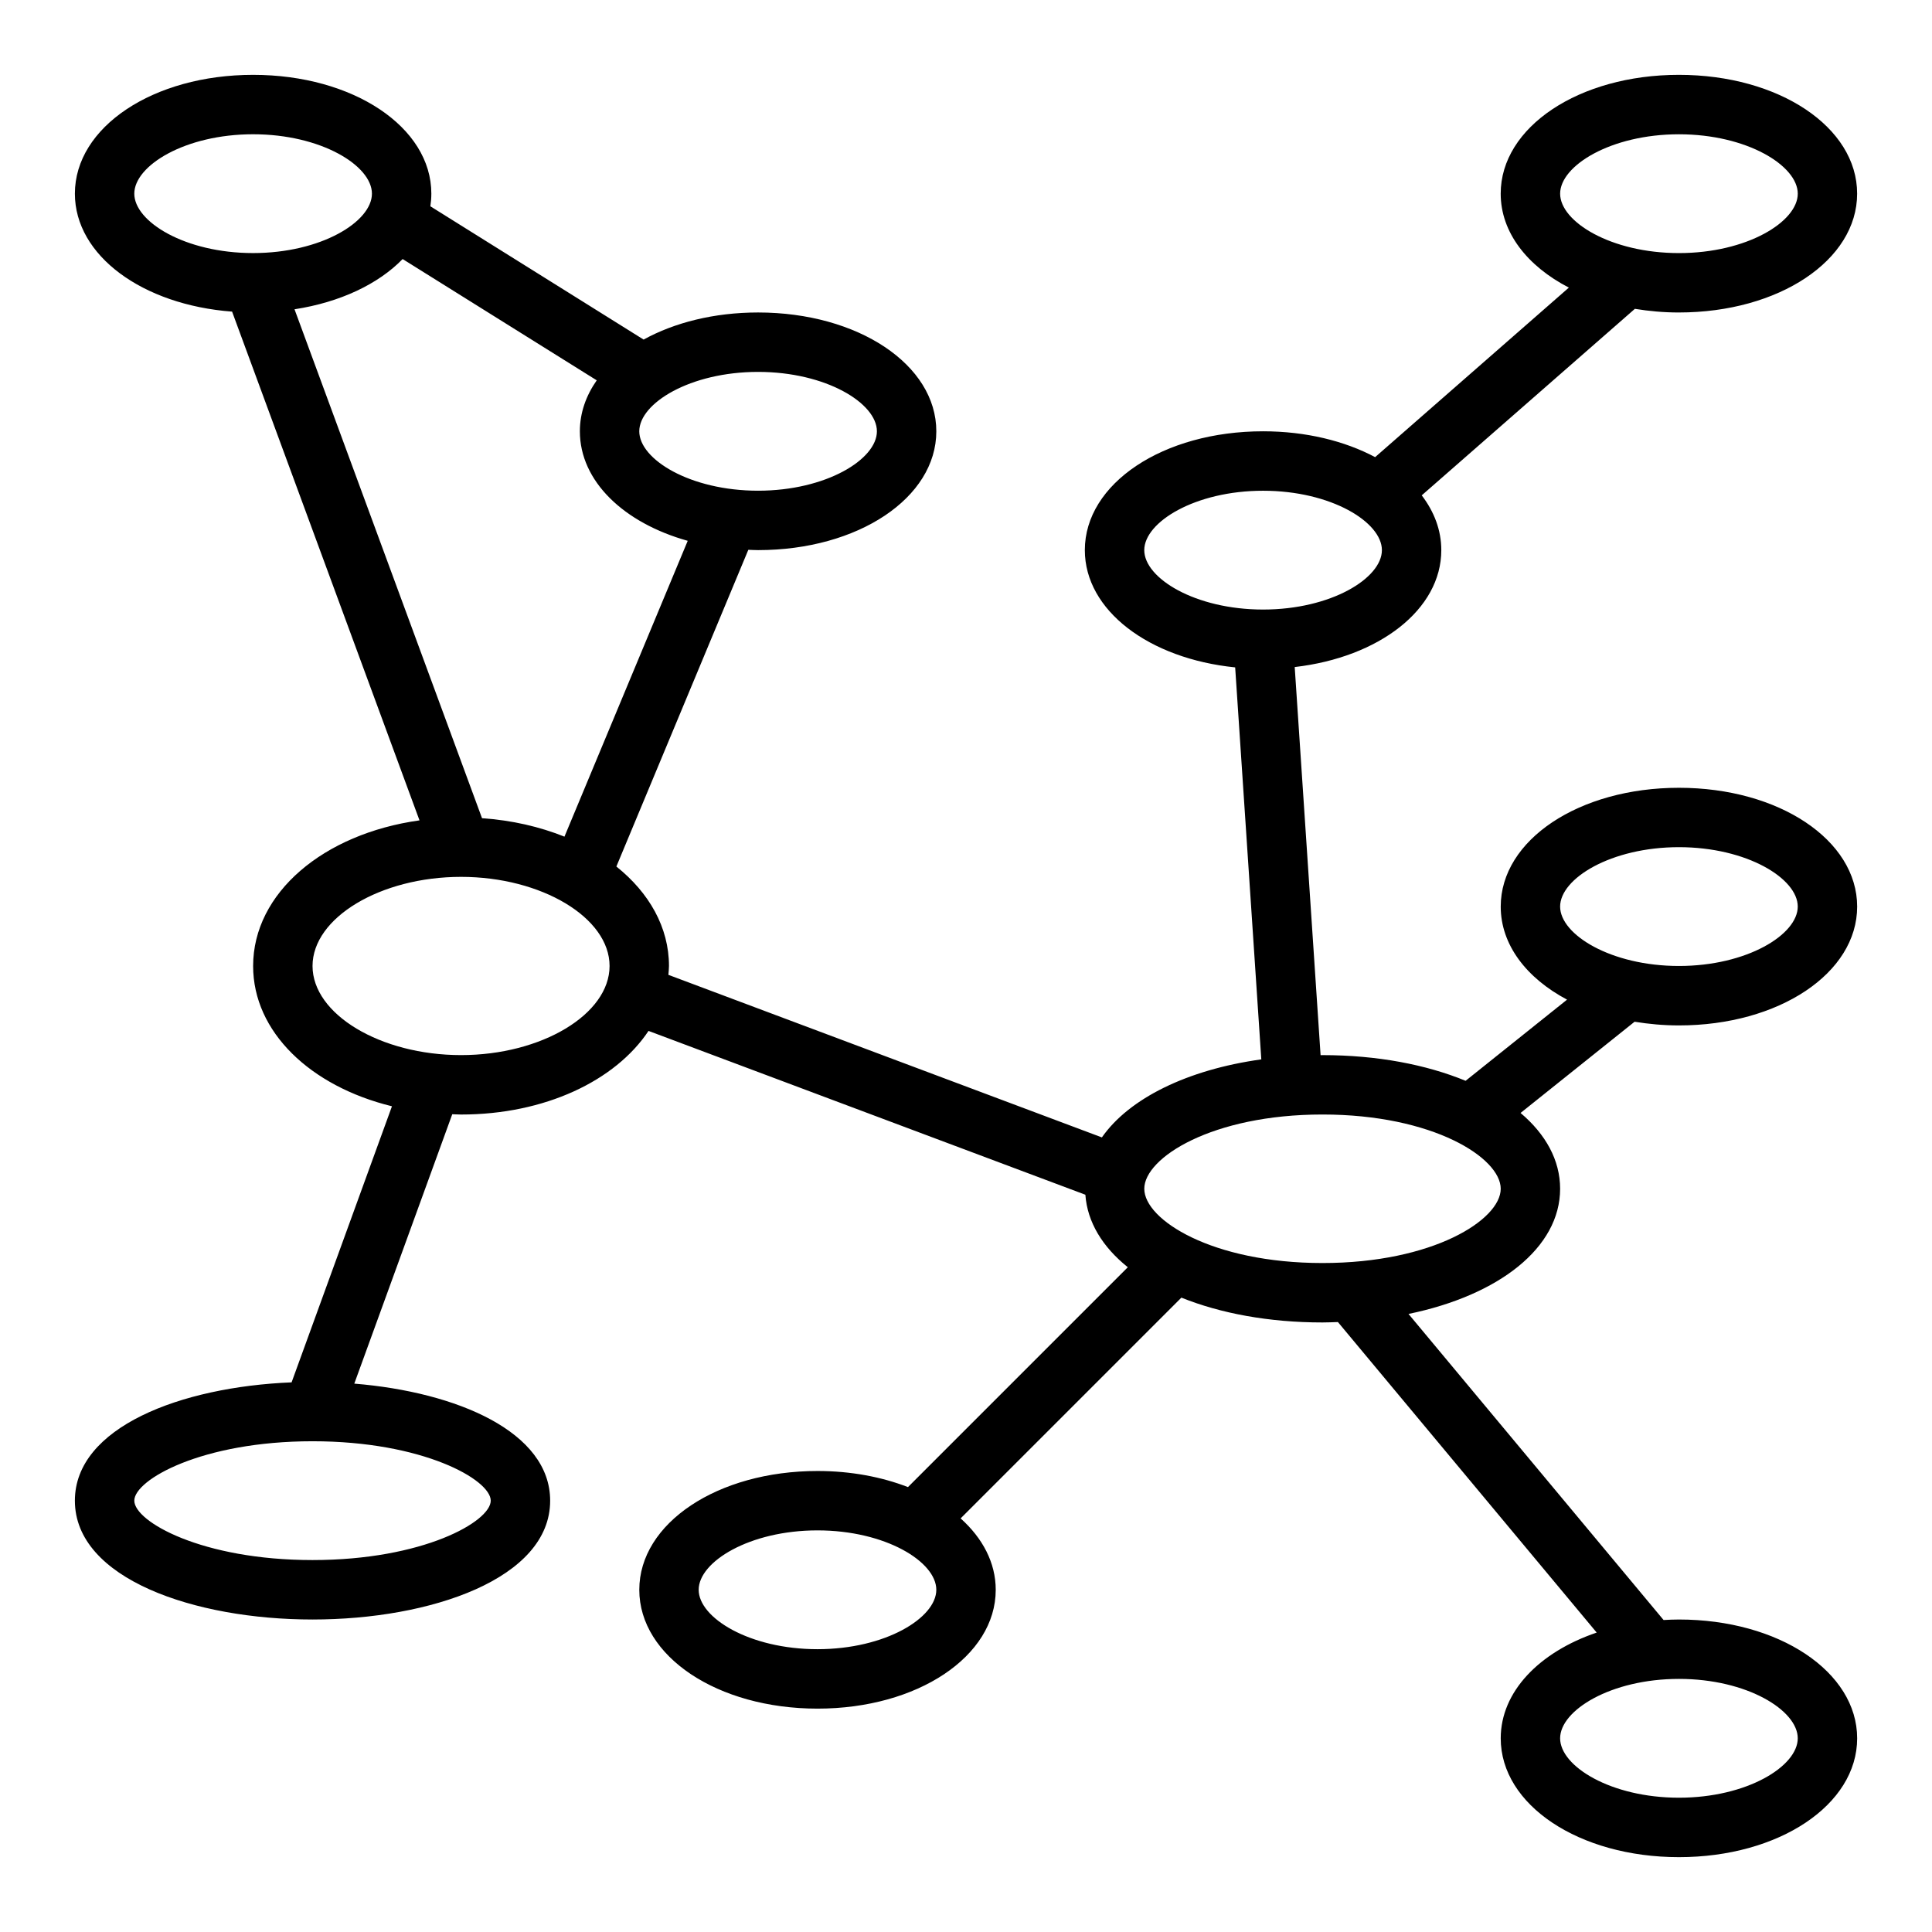 <?xml version="1.0" encoding="UTF-8"?>
<!-- Uploaded to: SVG Repo, www.svgrepo.com, Generator: SVG Repo Mixer Tools -->
<svg fill="#000000" width="800px" height="800px" version="1.1" viewBox="144 144 512 512" xmlns="http://www.w3.org/2000/svg">
 <path d="m588.93 226.81c26.48 0 47.23-13.832 47.23-31.488s-20.75-31.488-47.23-31.488-47.23 13.832-47.23 31.488c0 10.25 7.023 19.184 18.066 24.898l-51.34 44.926c-8.07-4.289-18.352-6.848-29.703-6.848-26.48 0-47.23 13.832-47.23 31.488 0 15.973 16.996 28.773 39.84 31.078l6.926 103.88c-19.625 2.731-35.039 10.352-42.25 20.68l-114.88-43.082c0.055-0.77 0.156-1.551 0.156-2.344 0-10.25-5.266-19.43-13.941-26.363l34.969-83.93c0.867 0.027 1.715 0.082 2.59 0.082 26.48 0 47.23-13.832 47.23-31.488s-20.75-31.488-47.23-31.488c-11.652 0-22.184 2.684-30.34 7.18l-56.512-35.32c0.164-1.094 0.258-2.211 0.258-3.348 0-17.656-20.75-31.488-47.23-31.488-26.48 0-47.234 13.832-47.234 31.488 0 16.398 17.902 29.473 41.66 31.262l49.664 134.82c-25.441 3.551-44.09 19.223-44.09 38.598 0 17.461 15.168 31.883 36.793 37.172l-26.598 73.164c-29.387 1.195-57.43 11.906-57.43 31.359 0 20.672 31.676 31.488 62.977 31.488s62.977-10.816 62.977-31.488c0-18.223-24.633-28.781-51.906-31.023l25.961-71.391c0.781 0.016 1.543 0.078 2.332 0.078 22.199 0 40.887-8.949 49.68-22.16l115.77 43.414c0.52 7.266 4.543 13.84 11.25 19.215l-58.262 58.262c-7-2.707-15.156-4.266-23.973-4.266-26.48 0-47.23 13.832-47.23 31.488s20.75 31.488 47.23 31.488 47.23-13.832 47.23-31.488c0-7.172-3.465-13.688-9.305-18.926l58.504-58.504c10.332 4.156 23.148 6.578 37.395 6.578 1.387 0 2.731-0.062 4.086-0.109l68.582 82.293c-15.215 5.176-25.434 15.652-25.434 28.027 0 17.656 20.75 31.488 47.23 31.488s47.23-13.832 47.23-31.488-20.75-31.488-47.23-31.488c-1.379 0-2.723 0.062-4.07 0.133l-67.598-81.113c23.949-4.934 40.18-17.547 40.18-33.164 0-7.582-3.816-14.461-10.484-20.098l30.219-24.176c3.758 0.613 7.676 0.977 11.754 0.977 26.48 0 47.23-13.832 47.23-31.488s-20.75-31.488-47.23-31.488-47.23 13.832-47.23 31.488c0 10.102 6.809 18.934 17.578 24.656l-26.883 21.508c-10.422-4.285-23.426-6.805-37.93-6.805-0.172 0-0.332 0.016-0.504 0.016l-6.856-102.86c22.34-2.574 38.848-15.238 38.848-30.984 0-5.273-1.883-10.195-5.188-14.516l56.488-49.43c3.734 0.609 7.621 0.969 11.676 0.969zm-314.88 314.88c0 5.551-17.934 15.742-47.23 15.742-29.301 0-47.23-10.195-47.23-15.742 0-5.551 17.934-15.742 47.23-15.742 29.297-0.004 47.23 10.191 47.23 15.742zm102.34-283.39c0 7.43-13.469 15.742-31.488 15.742s-31.488-8.312-31.488-15.742c0-7.43 13.469-15.742 31.488-15.742s31.488 8.312 31.488 15.742zm-74.25-13.508c-2.848 4.078-4.469 8.637-4.469 13.508 0 13.219 11.629 24.285 28.582 29.023l-32.668 78.398c-6.527-2.621-13.902-4.344-21.844-4.887l-49.691-134.87c12.051-1.852 22.191-6.668 28.652-13.312zm-122.55-49.469c0-7.43 13.469-15.742 31.488-15.742 18.02 0 31.488 8.312 31.488 15.742 0 7.43-13.469 15.742-31.488 15.742-18.02 0.004-31.488-8.309-31.488-15.742zm86.594 228.29c-21.332 0-39.359-10.816-39.359-23.617 0-12.801 18.027-23.617 39.359-23.617s39.359 10.816 39.359 23.617c0 12.801-18.027 23.617-39.359 23.617zm94.461 157.44c-18.02 0-31.488-8.312-31.488-15.742s13.469-15.742 31.488-15.742 31.488 8.312 31.488 15.742-13.469 15.742-31.488 15.742zm259.78 23.617c0 7.43-13.469 15.742-31.488 15.742s-31.488-8.312-31.488-15.742 13.469-15.742 31.488-15.742c18.02-0.004 31.488 8.309 31.488 15.742zm-31.488-236.16c18.02 0 31.488 8.312 31.488 15.742 0 7.43-13.469 15.742-31.488 15.742s-31.488-8.312-31.488-15.742c0-7.43 13.469-15.742 31.488-15.742zm-47.23 90.527c0 8.219-17.965 19.68-47.23 19.68-29.27 0-47.23-11.461-47.23-19.68s17.965-19.68 47.23-19.68 47.23 11.461 47.23 19.68zm-62.977-153.5c-18.02 0-31.488-8.312-31.488-15.742 0-7.43 13.469-15.742 31.488-15.742s31.488 8.312 31.488 15.742c0 7.43-13.469 15.742-31.488 15.742zm110.21-125.95c18.02 0 31.488 8.312 31.488 15.742 0 7.43-13.469 15.742-31.488 15.742s-31.488-8.312-31.488-15.742c0-7.43 13.469-15.742 31.488-15.742z"/>
</svg>
